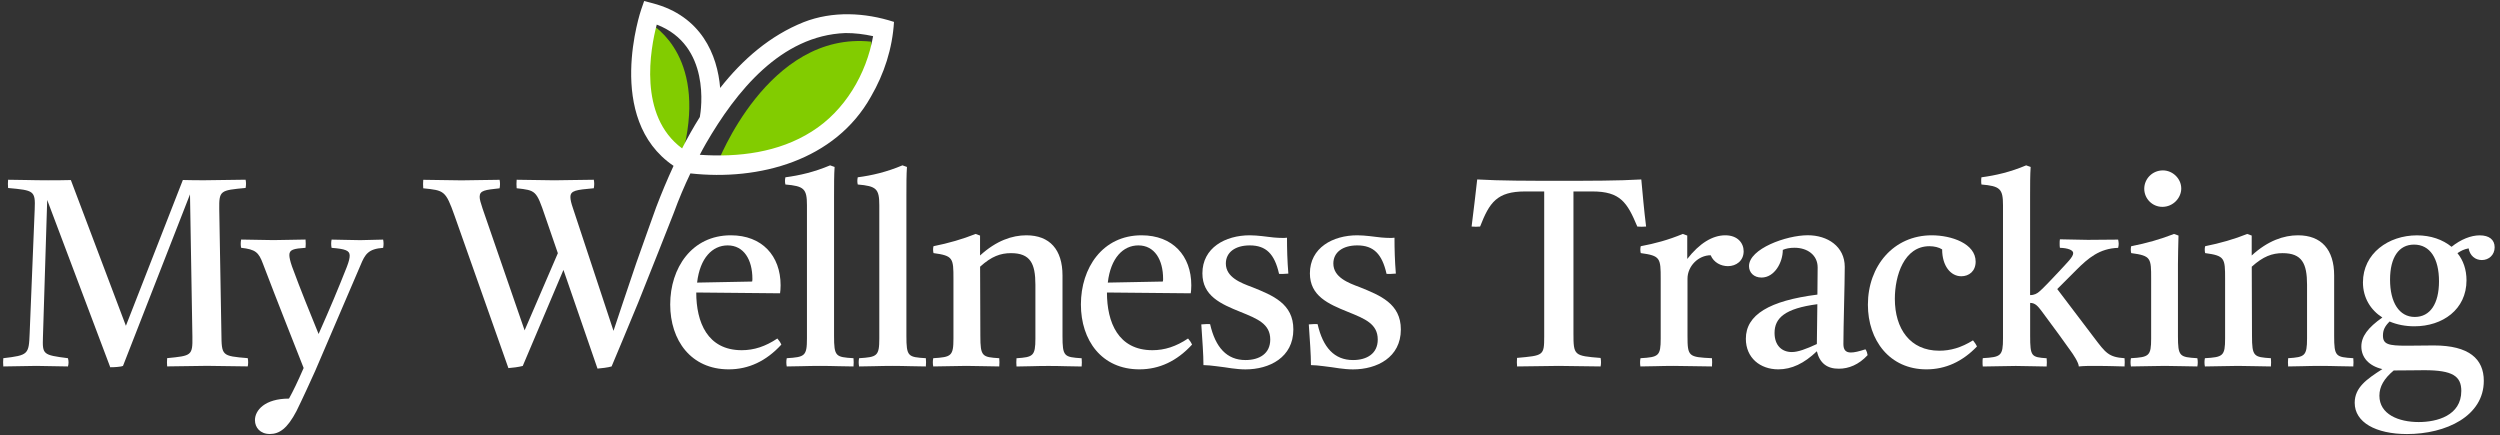 <?xml version="1.0" encoding="utf-8"?>
<!-- Generator: Adobe Illustrator 28.1.0, SVG Export Plug-In . SVG Version: 6.00 Build 0)  -->
<svg version="1.1" id="Layer_1" xmlns="http://www.w3.org/2000/svg" xmlns:xlink="http://www.w3.org/1999/xlink" x="0px" y="0px"
	 viewBox="0 0 500 87.04" style="enable-background:new 0 0 500 87.04;" xml:space="preserve">
<rect x="0" y="0" width="500" height="87.04" fill="#333333" stroke="none"/>
<style type="text/css">
	.st0{fill:#82CC00;}
	.st1{fill:#FFFFFF;}
</style>
<g>
	<g>
		<path class="st0" d="M129.66,4.48c0,0,10.99,5.36,7.53,23.34l-0.93,4C136.27,31.82,124.91,26.79,129.66,4.48z"/>
	</g>
	<g>
		<path class="st0" d="M143.45,32.74c0,0,10.1-26.6,30.79-24.41C174.24,8.34,176.73,30.34,143.45,32.74z"/>
	</g>
	<g>
		<path class="st1" d="M36.57,36c1.49,0.05,3.3,0.05,4.41,0.05c1.17,0,7.02-0.11,8.14-0.11c0.11,0.53,0.11,1.06,0,1.65
			c-5.05,0.48-5.32,0.48-5.27,4.25l0.43,24.84c0.05,4.47,0.05,4.52,5.27,4.95c0.11,0.53,0.11,1.12,0,1.65
			c-1.12,0-6.97-0.11-8.14-0.11c-1.12,0-6.81,0.11-7.98,0.11c-0.05-0.53-0.05-1.06,0-1.65c4.84-0.48,5.11-0.48,5.05-4.26L38,38.87
			L24.6,73.18c-0.48,0.21-1.81,0.27-2.55,0.27L9.44,39.99L8.59,67.38c-0.11,3.51-0.05,3.62,5,4.26c0.16,0.58,0.16,1.12,0,1.65
			c-1.06,0-5.21-0.11-6.33-0.11c-0.85,0-5.74,0.11-6.6,0.11c-0.05-0.53-0.05-1.12,0-1.65c5-0.59,5.11-0.75,5.27-4.95l1.01-24.84
			c0.16-3.72-0.16-3.78-5.32-4.25c-0.05-0.59-0.05-1.12,0-1.65c2.39,0,4.84,0.11,7.98,0.11c1.06,0,3.09,0,4.57-0.05l11.01,29.15
			L36.57,36z"/>
		<path class="st1" d="M50.99,84.03c0-1.97,1.97-4.31,6.81-4.31c0.9-1.65,1.7-3.3,2.93-6.12c-1.54-3.94-5.21-13.14-8.14-20.85
			c-0.85-2.29-1.49-2.87-4.36-3.19c-0.11-0.48-0.11-1.06,0-1.65c2.07,0,4.15,0.11,6.44,0.11c2.02,0,4.73-0.11,6.44-0.11
			c0.05,0.53,0.05,1.12,0,1.65c-2.39,0.16-3.24,0.37-3.24,1.44c0,0.48,0.16,1.22,0.53,2.29c1.86,5.05,3.51,9.04,5.32,13.51
			c2.29-5.16,3.88-8.94,5.64-13.4c0.43-1.12,0.58-1.76,0.58-2.29c0-1.01-0.9-1.33-3.62-1.54c-0.11-0.53-0.11-1.12,0-1.65
			c1.76,0,3.62,0.11,5.74,0.11c1.38,0,3.24-0.11,4.57-0.11c0.11,0.53,0.11,1.12,0,1.65c-2.98,0.21-3.62,1.28-4.52,3.46l-9.1,21.22
			c-0.59,1.33-2.66,5.85-3.72,7.98c-1.81,3.46-3.4,4.57-5.32,4.57C52.05,86.8,50.99,85.52,50.99,84.03z"/>
	</g>
	<g>
		<path class="st1" d="M303.41,71.58c5.27-0.48,5.43-0.43,5.43-4.26V38.29h-3.83c-5.64,0-7.13,2.23-8.99,7.02
			c-0.53,0.05-1.17,0.05-1.7,0c0.42-3.4,0.8-6.49,1.12-9.42c4.63,0.27,10.37,0.27,16.38,0.27c6.12,0,11.86,0,16.44-0.27
			c0.27,2.87,0.53,6.01,0.96,9.42c-0.58,0.05-1.22,0.05-1.76,0c-2.02-4.84-3.4-7.02-8.99-7.02h-3.78v28.35
			c0,4.47,0.11,4.52,5.43,4.95c0.11,0.53,0.11,1.17,0,1.7c-2.23,0-6.33-0.11-8.4-0.11c-2.02,0-6.06,0.11-8.3,0.11
			C303.36,72.75,303.36,72.17,303.41,71.58z"/>
		<path class="st1" d="M328.1,71.64c3.62-0.21,4.04-0.43,4.04-3.94V55.78c0-4.15-0.05-4.63-3.99-5.16c-0.11-0.48-0.11-0.96,0-1.38
			c2.82-0.53,5.43-1.22,8.4-2.45l0.9,0.32v4.68c2.45-3.14,5.05-4.73,7.61-4.73c2.45,0,3.67,1.54,3.67,3.19
			c0,1.91-1.49,2.98-3.14,2.98c-1.38,0-2.82-0.69-3.46-2.18c-2.45,0-4.63,2.18-4.63,4.68v11.44c0,4.15,0.21,4.25,4.89,4.47
			c0.05,0.48,0.05,1.06,0,1.65c-2.45,0-5-0.11-7.66-0.11s-4.47,0.11-6.65,0.11C327.99,72.75,327.99,72.17,328.1,71.64z"/>
		<path class="st1" d="M363.37,70.25c-2.55,2.45-5.05,3.62-7.71,3.62c-3.62,0-6.49-2.29-6.49-6.12c0-4.79,4.68-7.61,14.31-8.83
			c0-1.65,0.05-3.46,0.05-5.43c0-2.5-2.07-3.94-4.63-3.94c-0.96,0-1.76,0.16-2.34,0.43c0,2.5-1.65,5.53-4.26,5.53
			c-1.54,0-2.5-1.01-2.5-2.29c0-3.46,7.45-6.17,11.76-6.17c3.94,0,7.39,2.23,7.39,6.33c0,3.35-0.27,11.97-0.27,15.42
			c0,1.12,0.42,1.7,1.49,1.7c0.69,0,1.6-0.21,2.92-0.64c0.27,0.37,0.37,0.8,0.43,1.17c-1.76,1.91-3.78,2.71-5.74,2.71
			C365.44,73.76,363.95,72.65,363.37,70.25z M363.47,60.84c-6.49,0.85-8.56,2.77-8.56,5.74c0,2.5,1.44,3.83,3.46,3.83
			c1.22,0,2.82-0.59,5-1.6L363.47,60.84z"/>
		<path class="st1" d="M395.39,69.3c-2.92,3.03-6.28,4.57-10.11,4.57c-7.34,0-11.7-5.8-11.7-12.93c0-7.77,5.16-13.88,12.77-13.88
			c3.94,0,8.78,1.65,8.78,5.27c0,1.91-1.33,2.92-2.87,2.92c-2.13,0-3.83-2.07-3.83-5.37c-0.64-0.42-1.6-0.64-2.55-0.64
			c-5.05,0-6.91,5.85-6.91,10.53c0,5.96,3.03,10.37,8.88,10.37c2.23,0,4.36-0.59,6.75-2.07C394.91,68.44,395.23,68.92,395.39,69.3z"
			/>
		<path class="st1" d="M396.51,72.43c0-0.27,0-0.53,0.05-0.8c3.62-0.21,4.04-0.43,4.04-3.94V41.05c0-3.3-0.59-3.83-4.31-4.15
			c-0.05-0.27-0.05-0.48-0.05-0.69c0-0.27,0-0.48,0.05-0.75c2.82-0.37,5.8-1.06,8.94-2.39l0.9,0.32c-0.11,1.6-0.11,3.56-0.11,5.9
			v19.73c0.85,0,1.38-0.32,1.76-0.64c0.21-0.16,0.85-0.69,3.83-3.88c1.86-2.02,3.03-3.09,3.03-3.88c0-0.59-1.01-1.01-2.66-1.06
			c-0.05-0.27-0.05-0.53-0.05-0.85c0-0.27,0-0.58,0.05-0.85c1.44,0,3.88,0.11,5.59,0.11c1.28,0,4.84-0.05,6.06-0.05
			c0.05,0.27,0.11,0.58,0.11,0.85c0,0.27-0.05,0.53-0.11,0.8c-3.72,0.11-6.01,2.07-8.35,4.41l-3.83,3.83l7.34,9.68
			c2.34,3.09,2.93,3.94,6.12,4.15c0.05,0.48,0.05,1.06,0,1.65c-0.96,0-2.45-0.11-6.28-0.11c-0.58,0-1.86,0-2.87,0.11
			c0-0.75-1.17-2.5-1.65-3.14c-0.43-0.64-3.78-5.27-5.74-7.87c-0.8-1.06-1.33-1.7-2.34-1.7v6.6c0,4.15,0.27,4.25,3.3,4.47
			c0.05,0.53,0.05,1.12,0,1.65c-1.86,0-3.83-0.11-6.17-0.11c-2.29,0-4.47,0.11-6.6,0.11C396.51,73.02,396.51,72.75,396.51,72.43z"/>
		<path class="st1" d="M432.95,73.18c-2.29,0-4.63,0.11-6.76,0.11c-0.11-0.53-0.11-1.12,0-1.65c3.62-0.21,4.04-0.43,4.04-3.94V55.78
			c0-4.15,0-4.63-3.99-5.16c-0.11-0.48-0.11-0.96,0-1.38c3.08-0.59,5.96-1.43,8.56-2.45l0.9,0.32c-0.05,2.23-0.11,4.1-0.11,5.8
			v14.26c0,4.15,0.32,4.25,3.88,4.47c0.11,0.53,0.11,1.12,0,1.65C437.47,73.29,435.4,73.18,432.95,73.18z M432.58,34.08
			c1.97,0,3.67,1.65,3.67,3.62c0,1.86-1.6,3.67-3.78,3.67c-2.02,0-3.62-1.65-3.62-3.62C428.86,35.73,430.5,34.08,432.58,34.08z"/>
		<path class="st1" d="M457.63,71.64c3.3-0.21,3.78-0.43,3.78-3.94V56.96c0-4.26-1.01-6.33-4.89-6.33c-2.07,0-3.88,0.64-6.17,2.71
			l0.05,13.83c0,4.15,0.37,4.25,3.78,4.47c0.05,0.53,0.05,1.12,0,1.65c-2.02,0-4.15-0.11-6.6-0.11c-2.29,0-4.47,0.11-6.6,0.11
			c-0.11-0.53-0.11-1.12,0-1.65c3.62-0.21,4.04-0.43,4.04-3.94V55.78c0-4.15-0.05-4.63-3.99-5.16c-0.11-0.48-0.11-0.96,0-1.38
			c2.98-0.59,5.9-1.43,8.41-2.45l0.9,0.32v3.99c3.24-2.98,6.44-4.04,9.26-4.04c4.68,0,7.23,2.87,7.23,8.03v12.08
			c0,4.15,0.32,4.25,3.83,4.47c0.05,0.53,0.05,1.12,0,1.65c-2.13,0-3.94-0.11-6.65-0.11c-2.61,0-4.42,0.11-6.38,0.11
			C457.58,72.75,457.58,72.17,457.63,71.64z"/>
		<path class="st1" d="M470.94,80.57c0-3.08,2.39-4.73,5.53-6.75c-2.71-0.64-4.2-2.34-4.2-4.52c0-2.02,1.33-3.78,4.2-5.8
			c-2.34-1.49-3.88-3.94-3.88-7.02c0-5.8,5.11-9.41,10.8-9.41c2.77,0,5.16,0.85,6.92,2.29c1.86-1.49,3.88-2.29,5.64-2.29
			c1.86,0,2.98,0.85,2.98,2.39s-1.17,2.55-2.55,2.55c-1.33,0-2.39-0.85-2.66-2.34c-1.01,0.21-1.49,0.48-2.23,0.96
			c1.17,1.44,1.81,3.3,1.81,5.43c0,5.85-4.79,9.2-10.43,9.2c-1.76,0-3.46-0.32-4.95-0.96c-0.96,0.96-1.33,1.7-1.33,2.82
			c0,1.76,1.12,2.02,4.74,2.02c1.65,0,4.36-0.05,5.43-0.05c7.07,0,10,2.71,10,7.08c0,7.02-7.5,10.64-15.37,10.64
			C475.14,86.8,470.94,84.46,470.94,80.57z M475.88,79.14c0,3.72,3.83,5.27,7.87,5.27c3.62,0,8.51-1.28,8.51-6.22
			c0-2.98-1.76-4.15-7.39-4.15c-1.38,0-3.4,0.05-5.8,0.05c-0.11,0-0.21,0-0.32,0C476.79,75.73,475.88,77.33,475.88,79.14z
			 M487.8,56.26c0-4.52-1.76-7.34-5-7.34c-3.03,0-4.79,2.55-4.79,7.02c0,4.52,1.81,7.45,4.95,7.45
			C486.04,63.39,487.8,60.73,487.8,56.26z"/>
	</g>
	<g>
		<path class="st1" d="M148.35,70.04c-6.86,0-9.1-5.59-9.1-11.54l16.76,0.16c0.05-0.32,0.11-0.9,0.11-1.6c0-5.91-3.72-10-9.95-10
			c-7.82,0-12.13,6.54-12.13,13.83c0,7.18,4.15,12.98,11.7,12.98c3.99,0,7.5-1.65,10.53-4.95c-0.21-0.48-0.48-0.85-0.8-1.22
			C153.08,69.3,150.79,70.04,148.35,70.04z M145.53,49.08c3.25,0,4.95,2.87,4.95,6.7c0,0.05,0,0.37-0.05,0.53l-11.01,0.21
			C139.99,51.58,142.49,49.08,145.53,49.08z"/>
		<path class="st1" d="M166.81,67.17V39.29c0-2.34,0-4.31,0.11-5.9l-0.9-0.32c-3.14,1.33-6.12,2.02-8.94,2.39
			c-0.11,0.53-0.11,0.96,0,1.44c3.72,0.32,4.31,0.85,4.31,4.15V67.7c0,3.51-0.43,3.72-4.04,3.94c-0.11,0.53-0.11,1.12,0,1.65
			c2.13,0,3.99-0.11,6.65-0.11c2.61,0,4.63,0.11,6.7,0.11c0.05-0.53,0.05-1.12,0-1.65C167.13,71.42,166.81,71.32,166.81,67.17z"/>
		<path class="st1" d="M181.28,67.17V39.29c0-2.34,0-4.31,0.11-5.9l-0.9-0.32c-3.14,1.33-6.12,2.02-8.94,2.39
			c-0.11,0.53-0.11,0.96,0,1.44c3.72,0.32,4.31,0.85,4.31,4.15V67.7c0,3.51-0.43,3.72-4.04,3.94c-0.11,0.53-0.11,1.12,0,1.65
			c2.13,0,3.99-0.11,6.65-0.11c2.61,0,4.63,0.11,6.7,0.11c0.05-0.53,0.05-1.12,0-1.65C181.6,71.42,181.28,71.32,181.28,67.17z"/>
		<path class="st1" d="M212.5,67.17V55.09c0-5.16-2.55-8.03-7.23-8.03c-2.82,0-6.01,1.06-9.26,4.04v-3.99l-0.9-0.32
			c-2.5,1.01-5.43,1.86-8.41,2.45c-0.11,0.43-0.11,0.9,0,1.38c3.94,0.53,3.99,1.01,3.99,5.16V67.7c0,3.51-0.43,3.72-4.04,3.94
			c-0.11,0.53-0.11,1.12,0,1.65c2.13,0,4.31-0.11,6.6-0.11c2.45,0,4.58,0.11,6.6,0.11c0.05-0.53,0.05-1.12,0-1.65
			c-3.4-0.21-3.78-0.32-3.78-4.47l-0.05-13.83c2.29-2.08,4.1-2.71,6.17-2.71c3.88,0,4.89,2.07,4.89,6.33v10.75
			c0,3.51-0.48,3.72-3.78,3.94c-0.05,0.53-0.05,1.12,0,1.65c1.97,0,3.78-0.11,6.38-0.11c2.71,0,4.52,0.11,6.65,0.11
			c0.05-0.53,0.05-1.12,0-1.65C212.82,71.42,212.5,71.32,212.5,67.17z"/>
		<path class="st1" d="M230.49,70.04c-6.86,0-9.1-5.59-9.1-11.54l16.76,0.16c0.05-0.32,0.11-0.9,0.11-1.6c0-5.91-3.72-10-9.95-10
			c-7.82,0-12.13,6.54-12.13,13.83c0,7.18,4.15,12.98,11.7,12.98c3.99,0,7.5-1.65,10.53-4.95c-0.21-0.48-0.48-0.85-0.8-1.22
			C235.22,69.3,232.93,70.04,230.49,70.04z M227.67,49.08c3.25,0,4.95,2.87,4.95,6.7c0,0.05,0,0.37-0.05,0.53l-11.01,0.21
			C222.13,51.58,224.63,49.08,227.67,49.08z"/>
		<path class="st1" d="M250.44,57.43c-2.29-0.85-5.27-1.97-5.27-4.73c0-2.23,1.86-3.62,4.79-3.62c3.25,0,4.95,1.7,5.85,5.69
			c0.53,0.05,1.12,0,1.86-0.05c-0.21-2.61-0.27-4.9-0.27-7.18c-0.43,0.05-0.69,0.05-0.74,0.05c-0.11,0-1.49,0-2.93-0.21
			c-0.16,0-2.18-0.32-3.78-0.32c-4.89,0-9.47,2.5-9.47,7.61c0,4.52,3.67,6.12,7.61,7.71c3.4,1.38,5.96,2.39,5.96,5.53
			c0,2.82-2.18,4.1-4.95,4.1c-3.72,0-6.01-2.5-7.08-7.18c-0.48-0.05-1.01,0-1.76,0.05c0.21,3.25,0.43,5.96,0.43,8.14
			c1.38,0,3.94,0.43,4.2,0.43c0.11,0,2.34,0.43,4.2,0.43c4.79,0,9.58-2.39,9.58-7.98C258.69,60.73,254.54,59.08,250.44,57.43z"/>
		<path class="st1" d="M271.94,57.43c-2.29-0.85-5.27-1.97-5.27-4.73c0-2.23,1.86-3.62,4.79-3.62c3.25,0,4.95,1.7,5.85,5.69
			c0.53,0.05,1.12,0,1.86-0.05c-0.21-2.61-0.27-4.9-0.27-7.18c-0.43,0.05-0.69,0.05-0.74,0.05c-0.11,0-1.49,0-2.93-0.21
			c-0.16,0-2.18-0.32-3.78-0.32c-4.89,0-9.47,2.5-9.47,7.61c0,4.52,3.67,6.12,7.61,7.71c3.4,1.38,5.96,2.39,5.96,5.53
			c0,2.82-2.18,4.1-4.95,4.1c-3.72,0-6.01-2.5-7.08-7.18c-0.48-0.05-1.01,0-1.76,0.05c0.21,3.25,0.43,5.96,0.43,8.14
			c1.38,0,3.94,0.43,4.2,0.43c0.11,0,2.34,0.43,4.2,0.43c4.79,0,9.58-2.39,9.58-7.98C280.18,60.73,276.03,59.08,271.94,57.43z"/>
		<path class="st1" d="M134.76,42.57c0-0.01,0.01-0.02,0.01-0.03c0.01-0.03,0.02-0.05,0.02-0.05l0,0c0.95-2.62,2.06-5.24,3.29-7.81
			c13.74,1.52,28.95-2.56,36.1-15.34c2.66-4.59,4.29-9.59,4.62-14.96c-5.82-1.89-12.3-2.21-18.07,0.05
			c-6.72,2.69-12.2,7.44-16.7,13.16c-0.54-6.61-3.76-14.39-13.49-16.94l-1.71-0.45l-0.58,1.67c-0.08,0.23-7.44,21.88,6.46,31.3
			c-1.28,2.76-2.43,5.53-3.46,8.23l0,0c-0.04,0.11-3.02,8.4-3.99,11.19c-1.17,3.38-4.56,13.58-4.56,13.58l-8.09-24.47
			c-0.37-1.06-0.53-1.76-0.53-2.29c0-1.33,1.17-1.44,4.68-1.76c0.11-0.58,0.11-1.17,0-1.7c-2.34,0-5.8,0.11-7.93,0.11
			c-2.45,0-5.05-0.11-7.5-0.11c-0.05,0.53-0.05,1.17,0,1.7c3.83,0.43,3.94,0.43,5.69,5.59l2.55,7.4l-6.65,15.43L96.51,41.7
			c-0.37-1.12-0.58-1.81-0.58-2.34c0-1.28,1.06-1.38,3.99-1.7c0.11-0.58,0.11-1.17,0-1.7c-2.18,0-5.53,0.11-7.61,0.11
			c-2.45,0-5.32-0.11-7.66-0.11c-0.05,0.53-0.05,1.17,0,1.7c4.2,0.43,4.47,0.43,6.28,5.53l10.75,30.43
			c0.74-0.05,2.07-0.21,2.87-0.43l8.14-19.21l6.81,19.74c0.69-0.05,2.08-0.21,2.82-0.43c0,0,4.01-9.55,5.31-12.75
			C129.38,56.23,134.33,43.67,134.76,42.57L134.76,42.57z M169.08,6.61c1.86-0.01,3.71,0.22,5.54,0.62
			c-1.32,7.58-5.68,14.95-12.26,19.07c-6.63,4.21-14.64,5.19-22.4,4.66c0.4-0.76,0.8-1.52,1.23-2.26
			C147.2,18.32,156.16,7.1,169.08,6.61z M131.35,4.92c10.82,4.14,8.89,17,8.62,18.48c-1.28,2.04-2.46,4.14-3.55,6.28
			C127.59,23.15,130.08,9.76,131.35,4.92z"/>
	</g>
</g>
</svg>
